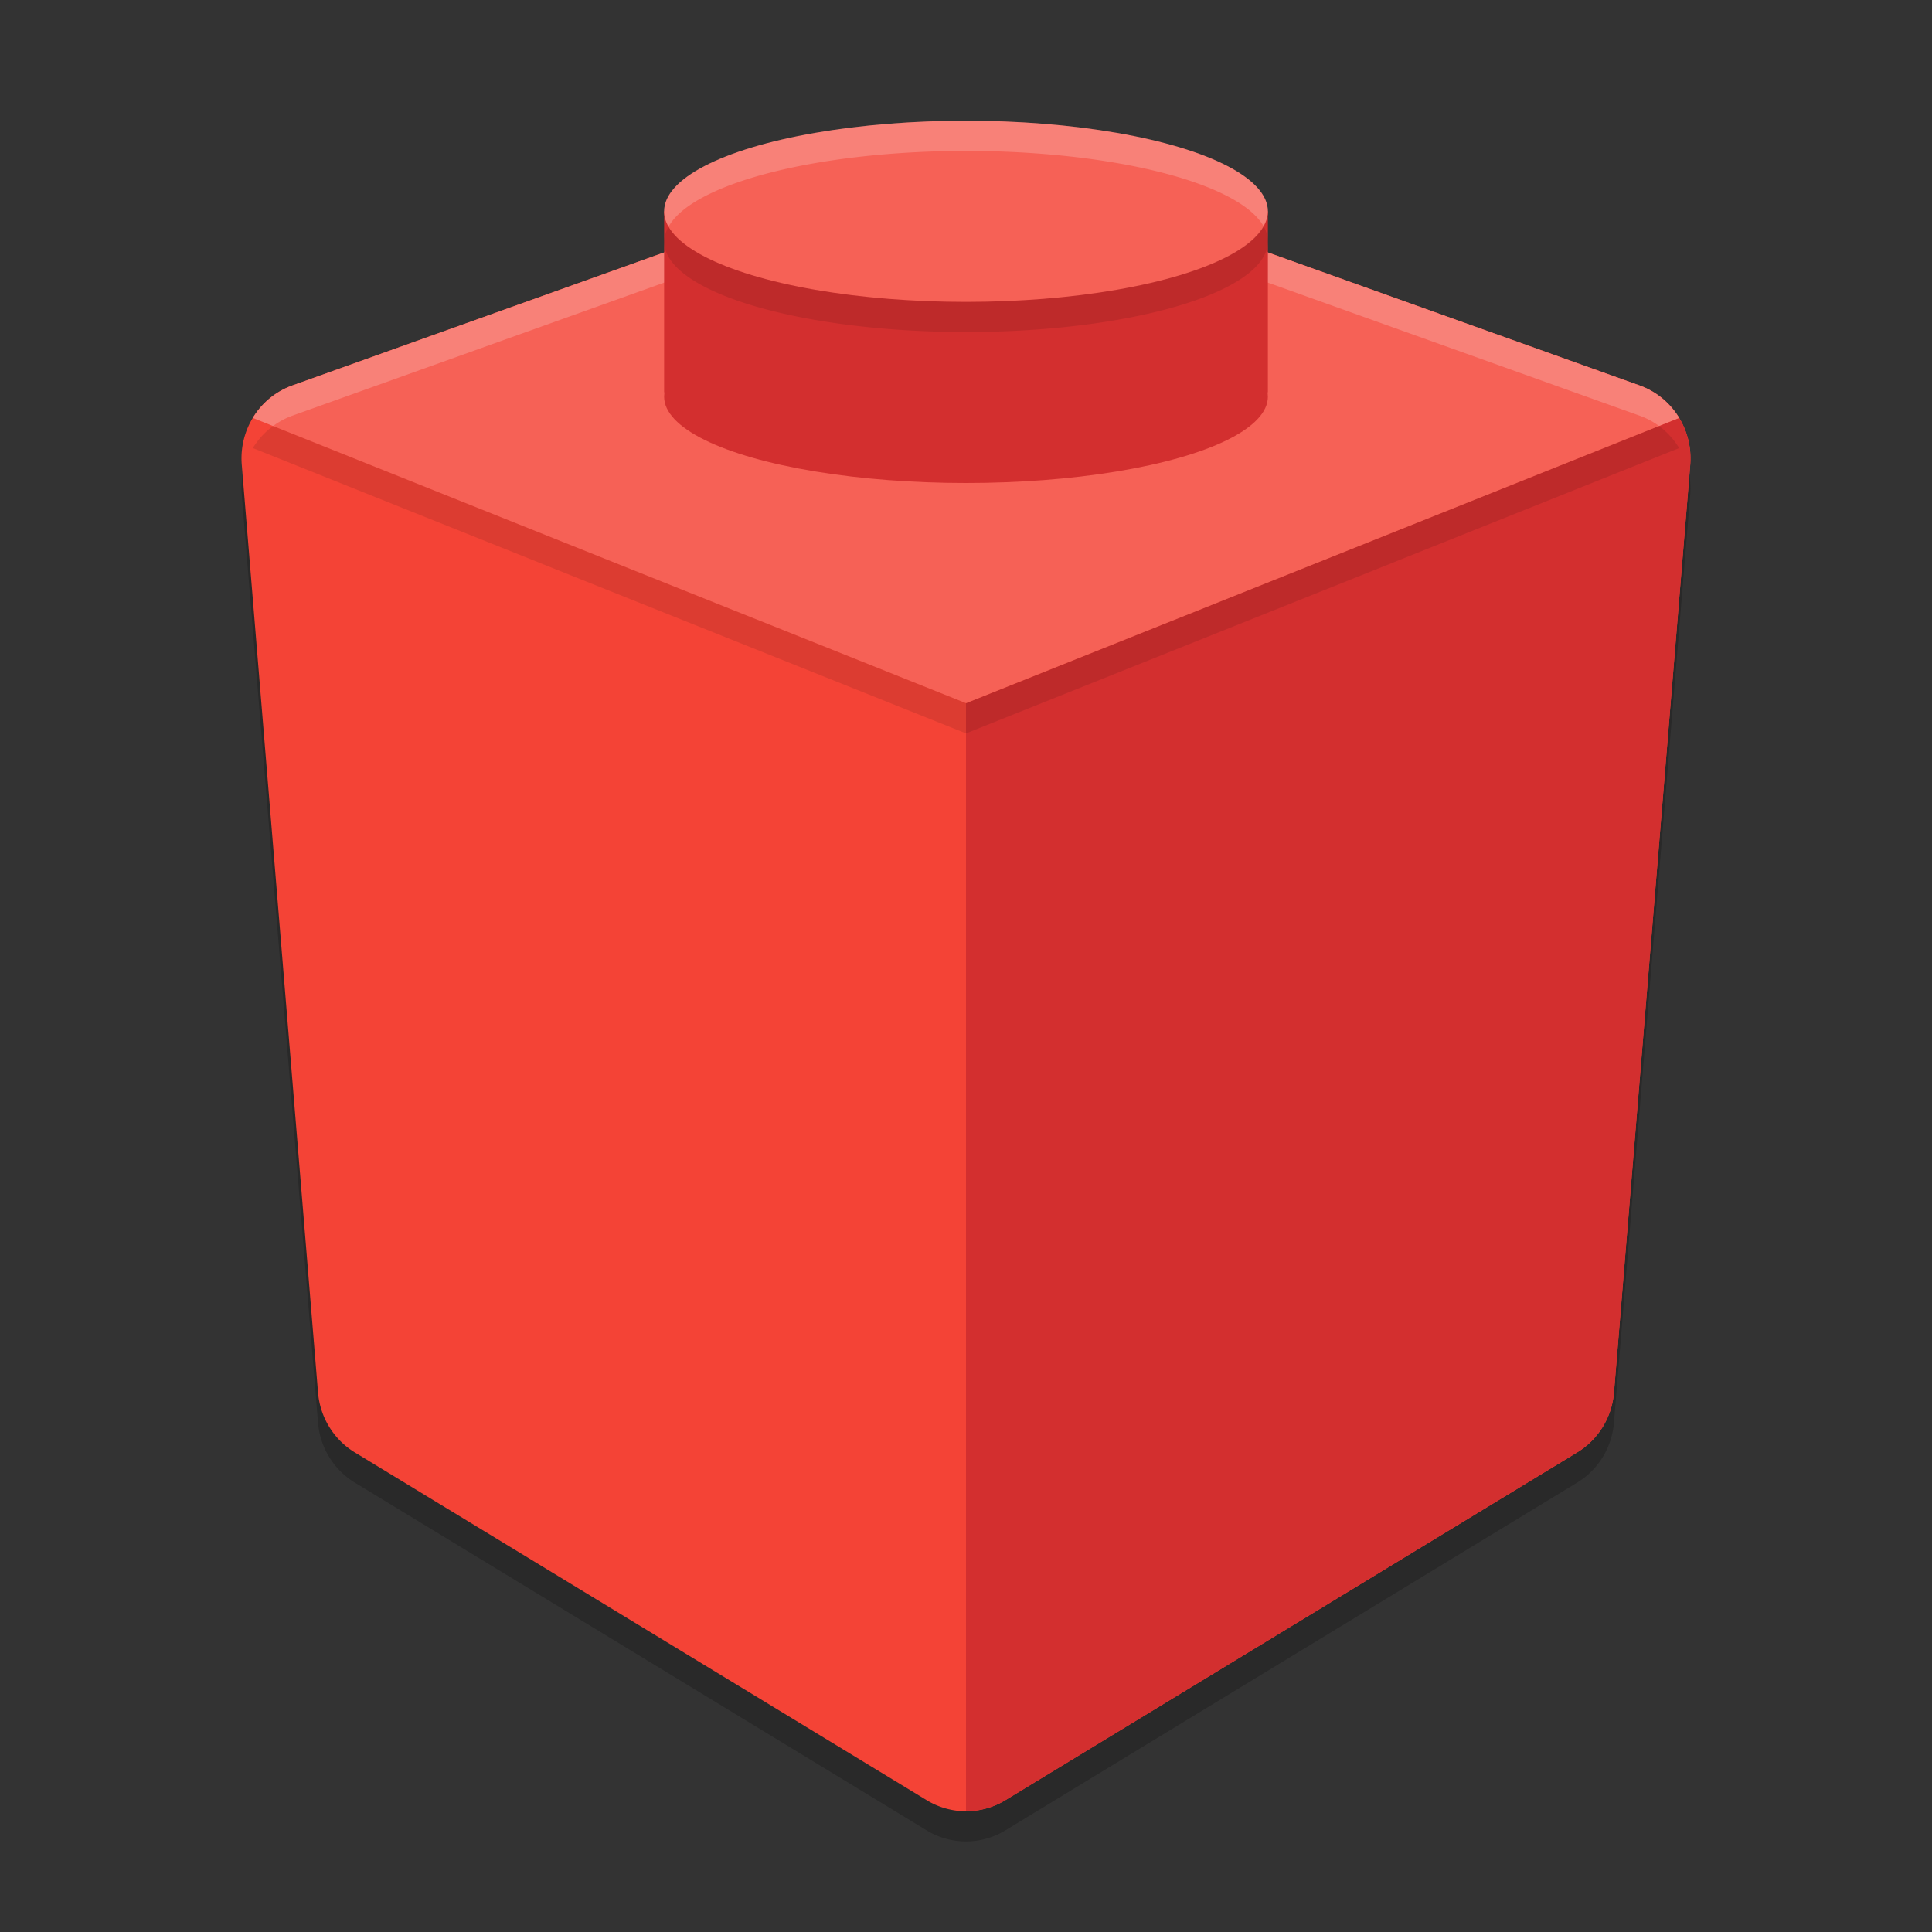 <svg xmlns="http://www.w3.org/2000/svg" width="64" height="64" version="1">
 <rect width="100%" height="100%" fill="#333333" stroke="none"/>
 <path style="opacity:0.2" d="M 32.099,5.943 A 2.527,2.561 0 0 0 31.159,6.086 L 9.684,13.769 a 2.527,2.561 0 0 0 -1.675,2.628 l 2.526,30.731 a 2.527,2.561 0 0 0 1.216,1.983 L 30.7,60.635 a 2.527,2.561 0 0 0 2.6,0 l 18.948,-11.524 a 2.527,2.561 0 0 0 1.216,-1.983 l 2.526,-30.731 A 2.527,2.561 0 0 0 54.316,13.769 L 32.841,6.086 A 2.527,2.561 0 0 0 32.099,5.943 Z"/>
 <path style="fill:#f44336" d="M 32.099,4.943 A 2.527,2.561 0 0 0 31.159,5.086 L 9.684,12.769 a 2.527,2.561 0 0 0 -1.675,2.628 l 2.526,30.731 a 2.527,2.561 0 0 0 1.216,1.983 L 30.7,59.635 a 2.527,2.561 0 0 0 2.6,0 l 18.948,-11.524 a 2.527,2.561 0 0 0 1.216,-1.983 l 2.526,-30.731 A 2.527,2.561 0 0 0 54.316,12.769 L 32.841,5.086 A 2.527,2.561 0 0 0 32.099,4.943 Z"/>
 <path style="fill:#d32f2f" d="m 54.525,12.858 a 2.527,2.561 0 0 1 0.16,0.083 2.527,2.561 0 0 0 -0.16,-0.083 z m 0.229,0.121 a 2.527,2.561 0 0 1 0.124,0.08 2.527,2.561 0 0 0 -0.124,-0.08 z m 0.223,0.152 a 2.527,2.561 0 0 1 0.094,0.074 2.527,2.561 0 0 0 -0.094,-0.074 z m 0.19,0.157 a 2.527,2.561 0 0 1 0.108,0.108 2.527,2.561 0 0 0 -0.108,-0.108 z m 0.168,0.168 a 2.527,2.561 0 0 1 0.113,0.135 2.527,2.561 0 0 0 -0.113,-0.135 z m 0.165,0.204 a 2.527,2.561 0 0 1 0.085,0.13 2.527,2.561 0 0 0 -0.085,-0.13 z m 0.121,0.185 L 32,23.294 V 59.997 A 2.527,2.561 0 0 0 33.301,59.636 L 52.247,48.11 a 2.527,2.561 0 0 0 1.219,-1.983 L 55.992,15.397 A 2.527,2.561 0 0 0 55.622,13.845 Z"/>
 <path style="fill:#f66156" d="m 32.099,4.944 a 2.527,2.561 0 0 0 -0.94,0.141 L 9.685,12.769 A 2.527,2.561 0 0 0 8.375,13.845 L 32,23.294 55.625,13.845 A 2.527,2.561 0 0 0 54.315,12.769 L 32.841,5.085 a 2.527,2.561 0 0 0 -0.742,-0.141 z"/>
 <path style="opacity:0.2;fill:#ffffff" d="M 32.1 4.943 A 2.527 2.561 0 0 0 31.158 5.084 L 9.686 12.77 A 2.527 2.561 0 0 0 8.375 13.844 L 9.047 14.113 A 2.527 2.561 0 0 1 9.686 13.77 L 31.158 6.084 A 2.527 2.561 0 0 1 32.1 5.943 A 2.527 2.561 0 0 1 32.842 6.084 L 54.314 13.77 A 2.527 2.561 0 0 1 54.955 14.111 L 55.625 13.844 A 2.527 2.561 0 0 0 54.314 12.77 L 32.842 5.084 A 2.527 2.561 0 0 0 32.1 4.943 z"/>
 <ellipse id="ellipse854" style="fill:#d32f2f" cx="32" cy="13.143" rx="10" ry="2.857"/>
 <rect style="fill:#d32f2f" width="20" height="6" x="22" y="7"/>
 <ellipse style="fill:#f66156" cx="32" cy="7" rx="10" ry="3"/>
 <path style="opacity:0.1" d="M 54.955 14.111 L 32 23.295 L 9.047 14.113 A 2.527 2.561 0 0 0 8.375 14.844 L 32 24.295 L 55.625 14.844 A 2.527 2.561 0 0 0 54.955 14.111 z"/>
 <path id="ellipse919" style="opacity:0.1" d="M 41.854 7.488 A 10 3 0 0 1 32 10 A 10 3 0 0 1 22.146 7.512 A 10 3 0 0 0 22 8 A 10 3 0 0 0 32 11 A 10 3 0 0 0 42 8 A 10 3 0 0 0 41.854 7.488 z"/>
 <path id="ellipse929" style="opacity:0.2;fill:#ffffff" d="M 32 4 A 10 3 0 0 0 22 7 A 10 3 0 0 0 22.146 7.512 A 10 3 0 0 1 32 5 A 10 3 0 0 1 41.854 7.488 A 10 3 0 0 0 42 7 A 10 3 0 0 0 32 4 z"/>
</svg>
